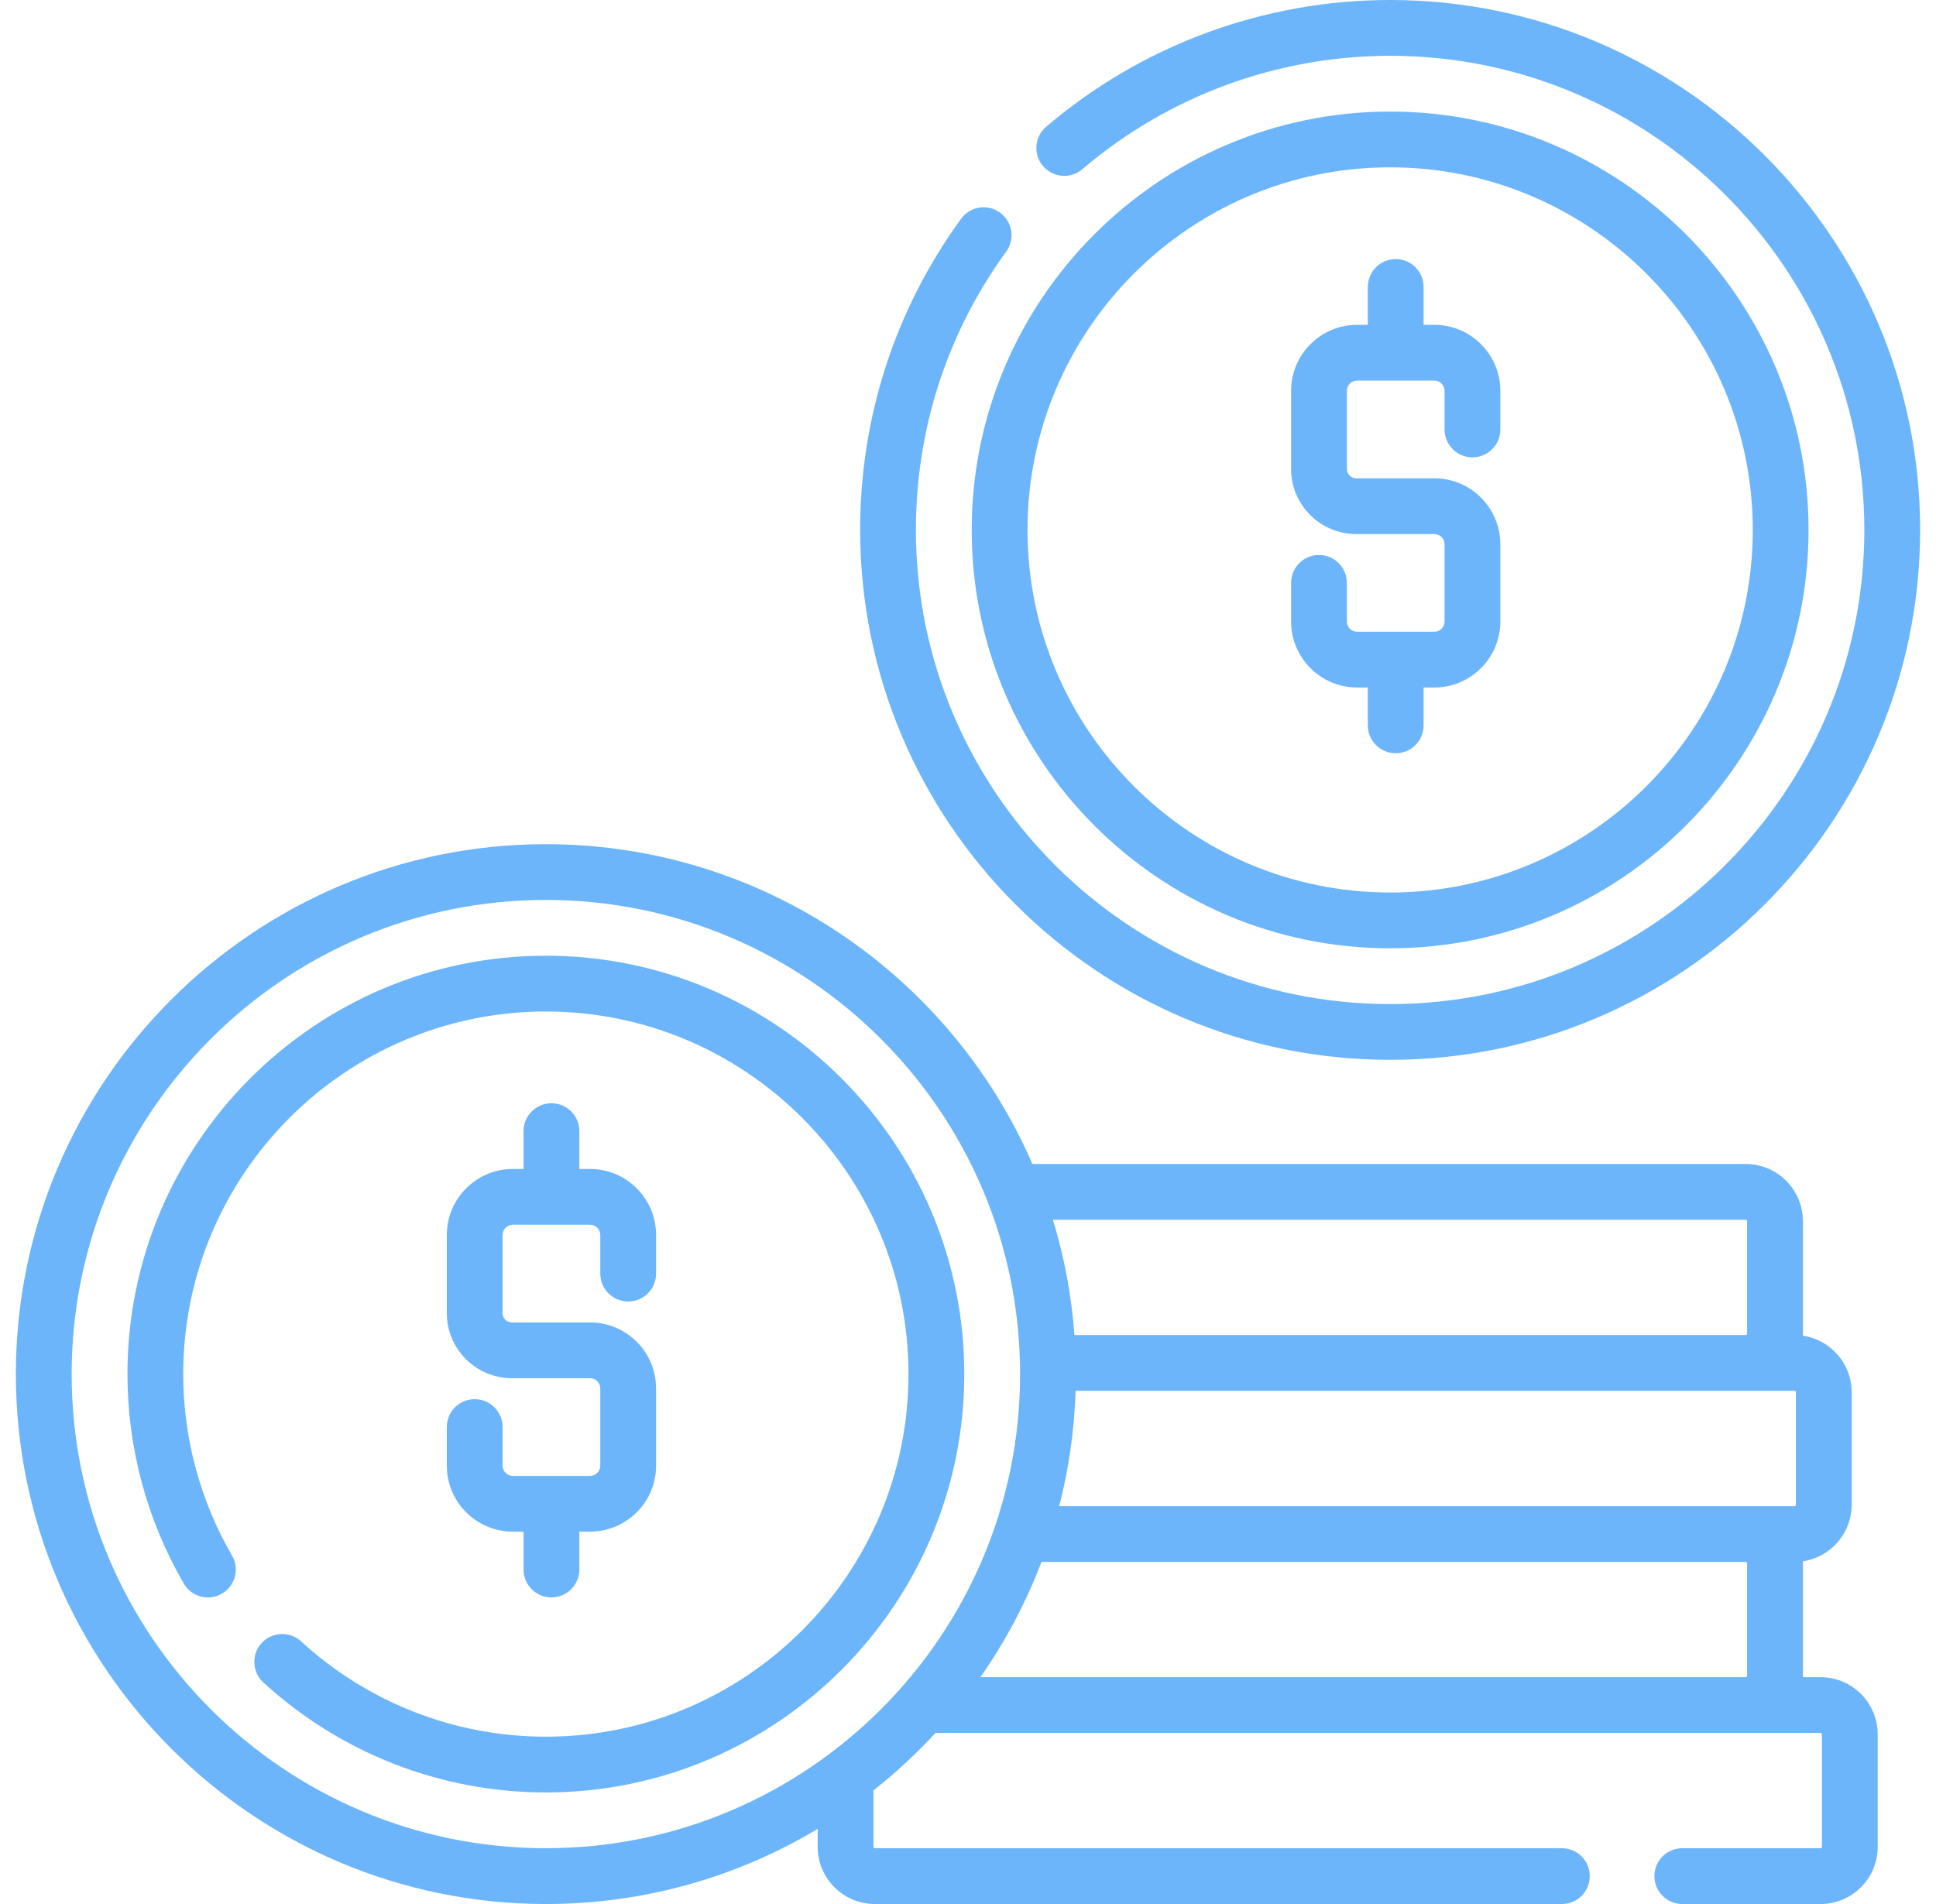 <?xml version="1.0" encoding="UTF-8"?>
<svg xmlns="http://www.w3.org/2000/svg" width="61" height="60" viewBox="0 0 61 60" fill="none">
  <g clip-path="url(#clip0_17079_13817)">
    <path d="M57.362 52.852H56.806C56.806 52.837 56.806 52.824 56.806 52.809V49.261C56.806 49.24 56.806 49.22 56.805 49.2C57.674 49.072 58.343 48.322 58.343 47.419V43.87C58.343 42.967 57.674 42.217 56.805 42.09C56.806 42.069 56.806 42.048 56.806 42.028V38.48C56.806 37.487 55.998 36.68 55.005 36.68H32.529C29.961 30.756 24.056 26.602 17.199 26.602C7.991 26.602 0.5 34.093 0.5 43.301C0.5 52.509 7.991 60 17.199 60C20.328 60 23.259 59.135 25.764 57.632V58.2C25.764 59.193 26.572 60 27.564 60H49.212C49.698 60 50.091 59.607 50.091 59.121C50.091 58.635 49.698 58.242 49.212 58.242H27.564C27.541 58.242 27.522 58.223 27.522 58.2V56.419C28.221 55.868 28.874 55.263 29.476 54.609H57.362C57.386 54.609 57.405 54.628 57.405 54.651V58.2C57.405 58.223 57.386 58.242 57.362 58.242H53.006C52.52 58.242 52.127 58.635 52.127 59.121C52.127 59.606 52.52 60 53.006 60H57.362C58.355 60 59.163 59.193 59.163 58.2V54.651C59.163 53.659 58.355 52.852 57.362 52.852ZM33.89 43.828H56.543C56.566 43.828 56.585 43.847 56.585 43.87V47.419C56.585 47.442 56.566 47.461 56.543 47.461H33.374C33.674 46.294 33.851 45.078 33.89 43.828ZM55.005 38.438C55.029 38.438 55.048 38.456 55.048 38.48V42.028C55.048 42.051 55.029 42.07 55.005 42.07H33.854C33.762 40.816 33.531 39.6 33.176 38.438H55.005ZM17.199 58.242C8.96 58.242 2.258 51.54 2.258 43.301C2.258 35.062 8.96 28.359 17.199 28.359C25.438 28.359 32.141 35.062 32.141 43.301C32.141 51.54 25.438 58.242 17.199 58.242ZM30.891 52.852C31.674 51.733 32.323 50.514 32.815 49.219H55.005C55.029 49.219 55.048 49.237 55.048 49.261V52.809C55.048 52.832 55.029 52.852 55.005 52.852H30.891Z" fill="#6CB5FB"></path>
    <path d="M17.199 30.117C9.93 30.117 4.016 36.032 4.016 43.301C4.016 45.62 4.629 47.902 5.79 49.901C6.034 50.321 6.572 50.464 6.991 50.22C7.411 49.976 7.554 49.438 7.31 49.019C6.305 47.287 5.773 45.31 5.773 43.301C5.773 37.001 10.899 31.875 17.199 31.875C23.499 31.875 28.625 37.001 28.625 43.301C28.625 49.601 23.499 54.727 17.199 54.727C14.339 54.727 11.599 53.66 9.486 51.723C9.128 51.395 8.572 51.419 8.244 51.776C7.916 52.134 7.94 52.69 8.298 53.018C10.736 55.253 13.897 56.484 17.199 56.484C24.468 56.484 30.383 50.57 30.383 43.301C30.383 36.032 24.468 30.117 17.199 30.117Z" fill="#6CB5FB"></path>
    <path d="M14.957 44.091C14.471 44.091 14.078 44.484 14.078 44.97V46.187C14.078 47.334 15.011 48.266 16.158 48.266H16.496V49.459C16.496 49.945 16.889 50.338 17.375 50.338C17.86 50.338 18.254 49.945 18.254 49.459V48.266H18.592C19.739 48.266 20.672 47.334 20.672 46.187V43.753C20.672 42.606 19.739 41.673 18.592 41.673H16.129C15.967 41.673 15.836 41.542 15.836 41.38V38.917C15.836 38.74 15.98 38.595 16.158 38.595H18.592C18.769 38.595 18.914 38.74 18.914 38.917V40.134C18.914 40.62 19.307 41.013 19.793 41.013C20.278 41.013 20.672 40.62 20.672 40.134V38.917C20.672 37.77 19.739 36.837 18.592 36.837H18.254V35.645C18.254 35.159 17.86 34.766 17.375 34.766C16.889 34.766 16.496 35.159 16.496 35.645V36.837H16.158C15.011 36.837 14.078 37.77 14.078 38.917V41.38C14.078 42.511 14.998 43.431 16.129 43.431H18.592C18.769 43.431 18.914 43.575 18.914 43.753V46.187C18.914 46.364 18.769 46.509 18.592 46.509H16.158C15.98 46.509 15.836 46.364 15.836 46.187V44.97C15.836 44.484 15.442 44.091 14.957 44.091Z" fill="#6CB5FB"></path>
    <path d="M43.801 33.398C53.009 33.398 60.5 25.907 60.5 16.699C60.5 7.491 53.009 0 43.801 0C39.828 0 35.979 1.419 32.962 3.995C32.593 4.31 32.549 4.865 32.864 5.234C33.18 5.603 33.735 5.647 34.103 5.332C36.803 3.027 40.246 1.758 43.801 1.758C52.04 1.758 58.742 8.46 58.742 16.699C58.742 24.938 52.04 31.641 43.801 31.641C35.562 31.641 28.859 24.938 28.859 16.699C28.859 13.522 29.843 10.489 31.704 7.928C31.989 7.535 31.902 6.985 31.509 6.7C31.117 6.414 30.567 6.502 30.282 6.894C28.201 9.758 27.102 13.148 27.102 16.699C27.102 25.907 34.593 33.398 43.801 33.398Z" fill="#6CB5FB"></path>
    <path d="M43.801 29.883C51.07 29.883 56.984 23.968 56.984 16.699C56.984 9.43 51.07 3.516 43.801 3.516C36.532 3.516 30.617 9.43 30.617 16.699C30.617 23.968 36.532 29.883 43.801 29.883ZM43.801 5.273C50.101 5.273 55.227 10.399 55.227 16.699C55.227 22.999 50.101 28.125 43.801 28.125C37.501 28.125 32.375 22.999 32.375 16.699C32.375 10.399 37.501 5.273 43.801 5.273Z" fill="#6CB5FB"></path>
    <path d="M42.759 21.665H43.098V22.858C43.098 23.343 43.491 23.737 43.977 23.737C44.462 23.737 44.855 23.343 44.855 22.858V21.665H45.194C46.34 21.665 47.273 20.732 47.273 19.585V17.151C47.273 16.005 46.34 15.072 45.194 15.072H42.73C42.569 15.072 42.438 14.94 42.438 14.779V12.316C42.438 12.138 42.582 11.994 42.759 11.994H45.194C45.371 11.994 45.516 12.138 45.516 12.316V13.533C45.516 14.018 45.909 14.412 46.394 14.412C46.88 14.412 47.273 14.018 47.273 13.533V12.316C47.273 11.169 46.34 10.236 45.194 10.236H44.855V9.043C44.855 8.558 44.462 8.164 43.977 8.164C43.491 8.164 43.098 8.558 43.098 9.043V10.236H42.759C41.613 10.236 40.68 11.169 40.68 12.316V14.779C40.68 15.909 41.599 16.829 42.73 16.829H45.194C45.371 16.829 45.516 16.974 45.516 17.151V19.585C45.516 19.763 45.371 19.907 45.194 19.907H42.759C42.582 19.907 42.438 19.763 42.438 19.585V18.368C42.438 17.883 42.044 17.489 41.559 17.489C41.073 17.489 40.68 17.883 40.68 18.368V19.585C40.68 20.732 41.613 21.665 42.759 21.665Z" fill="#6CB5FB"></path>
  </g>
  <defs>
    <clipPath id="clip0_17079_13817">
      <rect width="60" height="60" fill="white" transform="translate(0.5)"></rect>
    </clipPath>
  </defs>
</svg>
